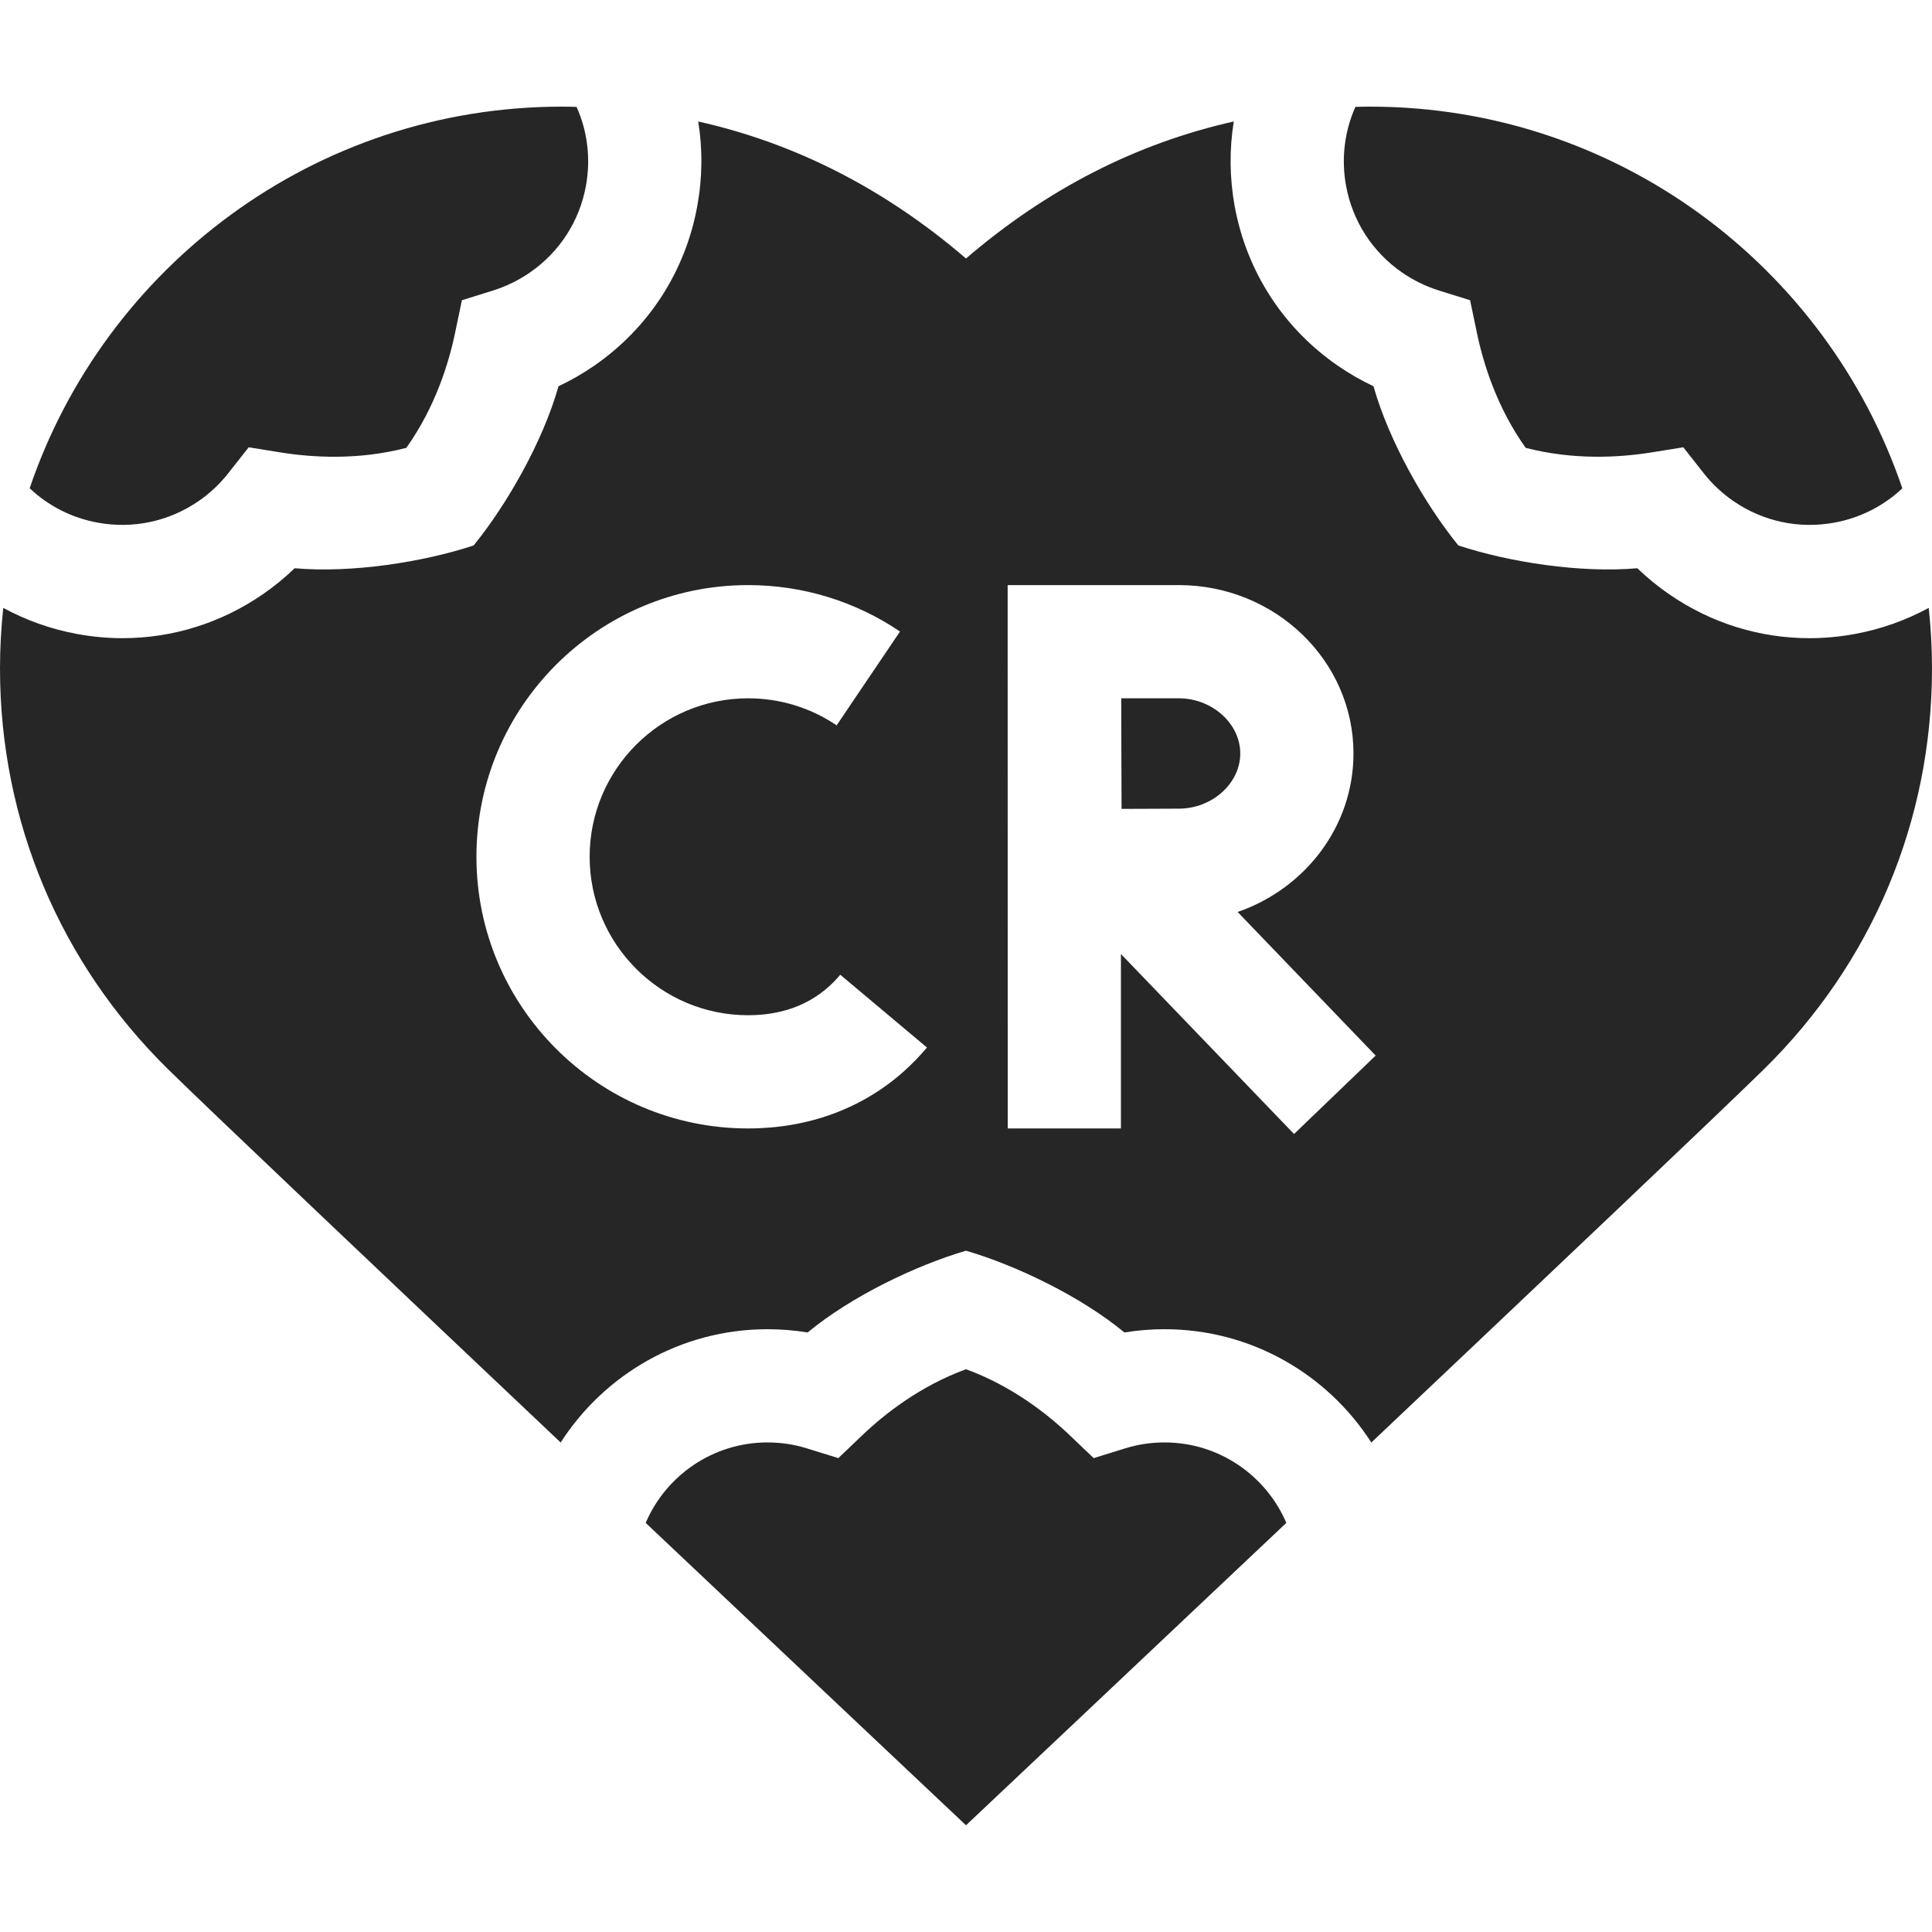 <svg xmlns="http://www.w3.org/2000/svg" width="25" height="25" viewBox="0 0 25 25" fill="none"><path d="M14.513 10.467C14.79 10.465 15.08 10.464 15.253 10.464C15.685 10.464 16.049 10.137 16.049 9.75C16.049 9.363 15.685 9.036 15.253 9.036H14.509C14.51 9.318 14.511 10.197 14.513 10.467Z" fill="#262626"></path><path d="M15.069 18.665C14.896 18.665 14.726 18.69 14.562 18.741L14.152 18.868L13.841 18.571C13.55 18.294 13.092 17.934 12.5 17.718C11.908 17.934 11.45 18.294 11.159 18.571L10.848 18.868L10.438 18.741C10.274 18.69 10.104 18.665 9.931 18.665C9.225 18.665 8.617 19.094 8.355 19.706C10.237 21.485 12.5 23.619 12.5 23.619C12.5 23.619 14.763 21.485 16.645 19.706C16.383 19.094 15.775 18.665 15.069 18.665Z" fill="#262626"></path><path d="M17.418 2.405C17.503 2.864 17.76 3.262 18.144 3.527C18.289 3.627 18.447 3.704 18.613 3.757L19.023 3.885L19.111 4.306C19.194 4.706 19.37 5.272 19.742 5.795C20.363 5.956 20.954 5.92 21.358 5.856L21.782 5.788L22.048 6.126C22.156 6.263 22.284 6.383 22.429 6.483C22.813 6.748 23.277 6.847 23.736 6.763C24.071 6.702 24.374 6.547 24.616 6.319C23.642 3.45 20.923 1.38 17.73 1.38C17.666 1.38 17.602 1.381 17.539 1.383C17.397 1.701 17.354 2.055 17.418 2.405Z" fill="#262626"></path><path d="M24.958 7.866C24.662 8.026 24.341 8.142 24 8.204C23.805 8.24 23.609 8.258 23.414 8.258C22.769 8.258 22.14 8.063 21.598 7.689C21.451 7.588 21.314 7.475 21.187 7.353C20.45 7.418 19.524 7.274 18.871 7.058C18.437 6.524 17.973 5.709 17.773 4.998C17.613 4.923 17.459 4.834 17.312 4.733C16.606 4.246 16.132 3.513 15.977 2.67C15.91 2.301 15.907 1.931 15.965 1.572C14.706 1.854 13.547 2.446 12.5 3.345C11.453 2.446 10.294 1.854 9.035 1.572C9.093 1.931 9.09 2.301 9.022 2.67C8.868 3.513 8.393 4.246 7.688 4.733C7.541 4.834 7.387 4.923 7.227 4.998C7.027 5.709 6.563 6.524 6.129 7.058C5.476 7.274 4.549 7.418 3.813 7.353C3.686 7.475 3.549 7.588 3.402 7.689C2.86 8.063 2.231 8.258 1.586 8.258C1.391 8.258 1.195 8.24 0.999 8.204C0.659 8.142 0.338 8.026 0.042 7.866C0.015 8.124 0 8.385 0 8.65C0 10.62 0.775 12.463 2.181 13.842C2.754 14.404 5.035 16.566 7.255 18.666C7.821 17.785 8.808 17.2 9.931 17.2C10.106 17.2 10.279 17.214 10.451 17.242C11.012 16.777 11.848 16.375 12.5 16.184C13.152 16.375 13.988 16.777 14.55 17.242C14.721 17.214 14.894 17.2 15.069 17.2C16.192 17.2 17.179 17.785 17.745 18.666C19.965 16.566 22.246 14.404 22.819 13.842C24.226 12.463 25 10.62 25 8.65C25 8.385 24.985 8.124 24.958 7.866ZM11.695 13.864C11.153 14.347 10.456 14.602 9.68 14.602C7.742 14.602 6.165 13.025 6.165 11.086C6.165 9.148 7.742 7.571 9.68 7.571C10.385 7.571 11.065 7.779 11.646 8.172L10.826 9.386C10.488 9.157 10.091 9.036 9.68 9.036C8.55 9.036 7.63 9.956 7.63 11.086C7.63 12.217 8.55 13.137 9.68 13.137C10.097 13.137 10.447 13.014 10.721 12.77C10.774 12.723 10.825 12.67 10.873 12.613L11.995 13.555C11.902 13.665 11.801 13.769 11.695 13.864ZM16.745 14.674L14.505 12.345V14.602H13.04L13.039 7.571H13.04H15.253C16.5 7.571 17.514 8.548 17.514 9.75C17.514 10.694 16.888 11.499 16.015 11.801L17.801 13.659L16.745 14.674Z" fill="#262626"></path><path d="M1.264 6.763C1.722 6.847 2.187 6.748 2.571 6.483C2.716 6.383 2.844 6.263 2.952 6.126L3.218 5.788L3.642 5.856C4.046 5.92 4.637 5.957 5.258 5.795C5.63 5.272 5.806 4.706 5.889 4.306L5.977 3.885L6.387 3.757C6.553 3.704 6.711 3.627 6.856 3.527C7.24 3.262 7.498 2.864 7.582 2.405C7.646 2.055 7.603 1.701 7.461 1.383C7.397 1.381 7.334 1.38 7.27 1.38C4.077 1.38 1.357 3.45 0.384 6.318C0.626 6.547 0.929 6.702 1.264 6.763Z" fill="#262626"></path></svg>